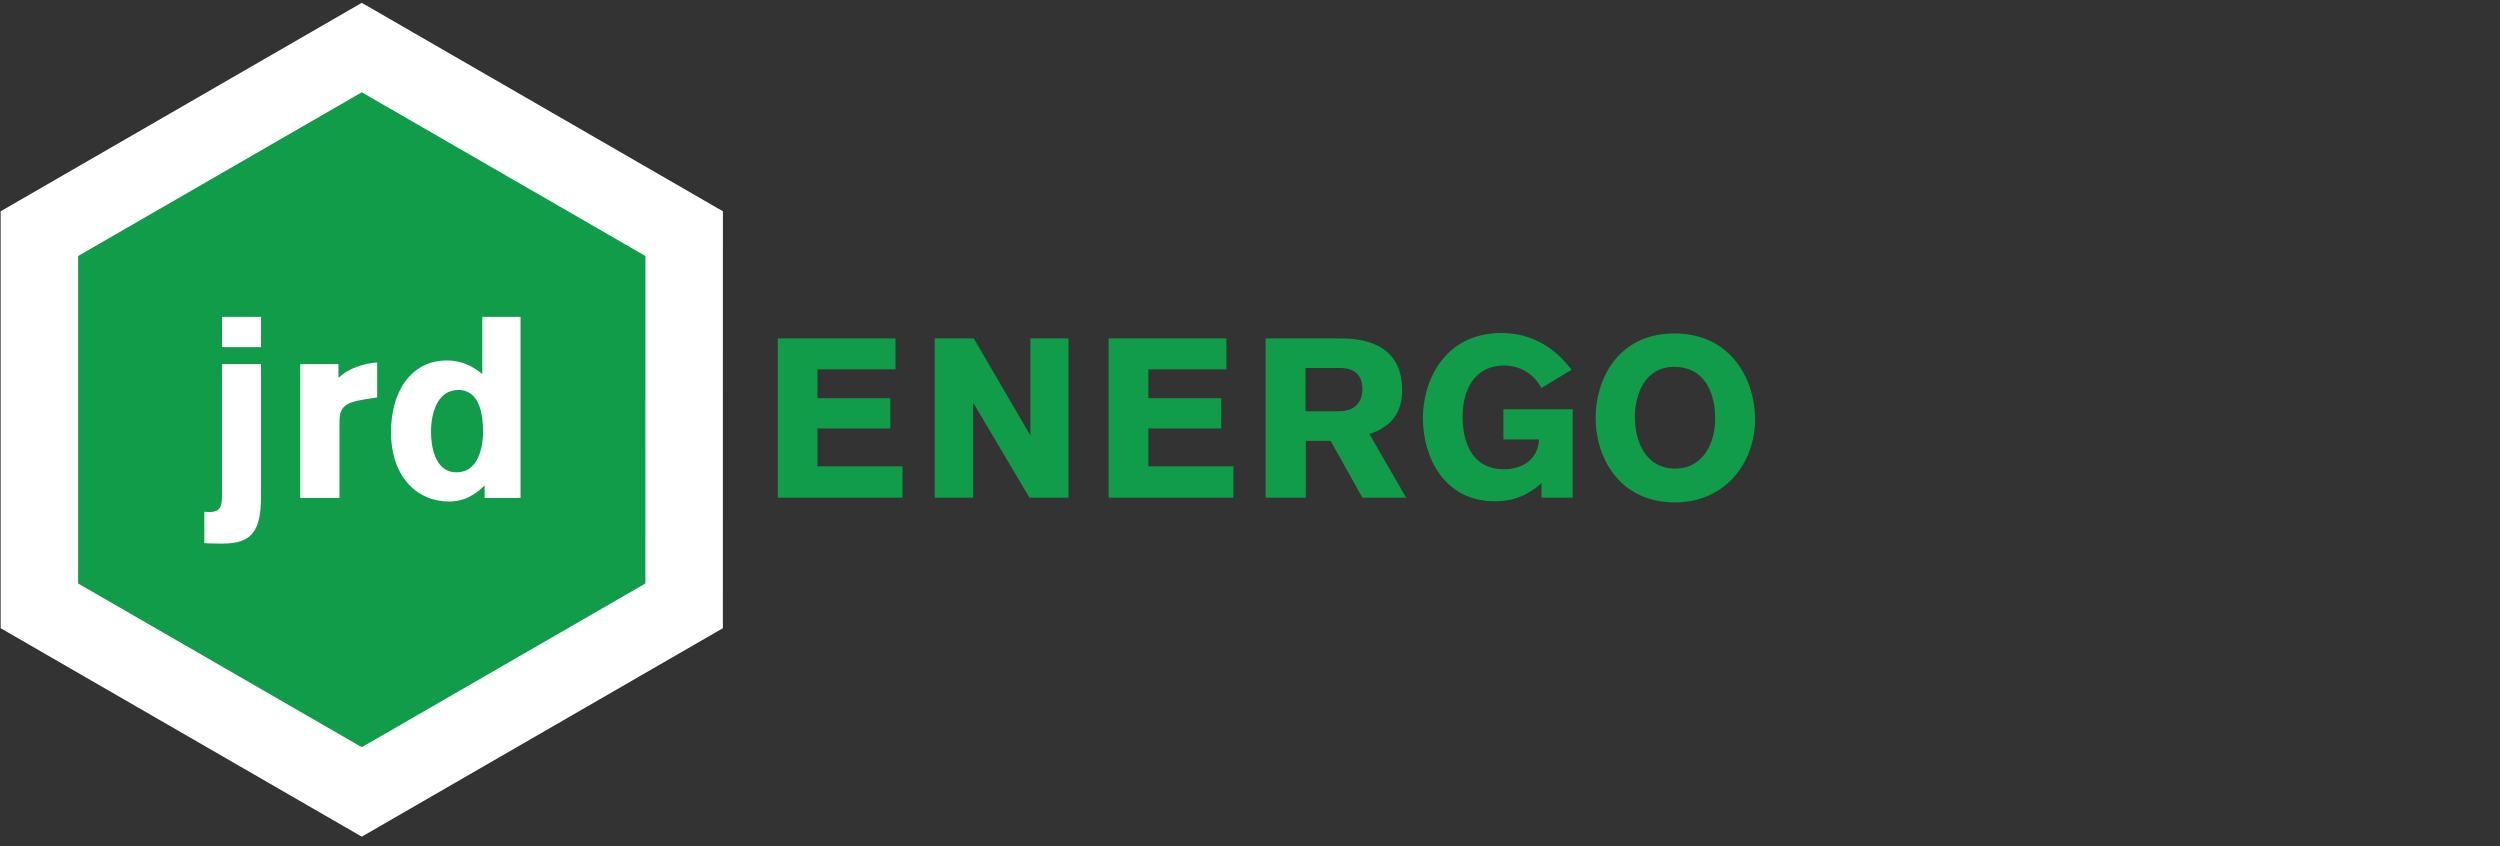 <svg viewBox="0 0 257 87" xmlns="http://www.w3.org/2000/svg" fill-rule="evenodd" clip-rule="evenodd" stroke-linejoin="round" stroke-miterlimit="2"><rect x="0" y="0" width="257" height="87" fill="#333333" stroke="none"/><path fill="none" d="M0 0h256.533v86.187H.001z"/><path d="M37.19 86.008L.068 64.58V21.718L37.19.291l37.125 21.428-.005 42.86-37.12 21.43z" fill="#fff" fill-rule="nonzero"/><path d="M37.19 9.486L8.03 26.316v33.666l29.16 16.831 29.158-16.832.003-33.664-29.16-16.83z" fill="#119c4a" fill-rule="nonzero"/><path d="M22.824 32.576h4.007v3.11h-4.007v-3.11zm4.007 4.85v13.657c0 3.638-1.054 4.798-3.98 4.798-.607 0-1.187 0-1.846-.053v-3.216c.08 0 .343.026.5.026 1.293 0 1.32-.764 1.32-1.95V37.426h4.006zm7.961.001v1.423c.343-.29.712-.659 1.608-1.028 1.108-.448 1.872-.527 2.373-.553v3.585l-1.345.21c-2.135.344-2.53.897-2.53 2.374v7.75h-4.034V37.427h3.928zm12.127 11.125c2.636 0 2.742-3.48 2.742-4.14 0-1.713-.317-4.323-2.531-4.323-2.162 0-2.821 2.347-2.821 4.298 0 1.212.264 4.165 2.61 4.165m2.9 2.636v-1.292c-1.503 1.53-2.926 1.661-3.665 1.661-3.242 0-5.958-2.504-5.958-7.144 0-4.086 2.004-7.355 5.747-7.355 1.925 0 3.111.975 3.638 1.397v-5.88h3.929v18.613h-3.691z" fill="#fff" fill-rule="nonzero"/><path d="M79.953 34.79h12.104v3.177h-8.023v2.969h7.49v3.107h-7.49v3.896h8.742v3.224H79.953V34.79zm25.878 16.373l-5.797-9.787v9.787H96.09V34.79h4.012l5.82 9.972V34.79h3.92v16.373h-4.012zm8.138-16.373h12.105v3.177h-8.024v2.969h7.49v3.107h-7.49v3.896h8.743v3.224h-12.824V34.79zm20.243 7.49h3.386c2.342 0 2.458-1.762 2.458-2.272 0-2.133-1.716-2.18-2.435-2.18h-3.409v4.453zm3.641-7.49c2.435 0 6.285.626 6.285 5.31 0 2.784-1.577 3.897-3.363 4.523l3.78 6.54h-4.499l-3.27-5.844h-2.55v5.843h-4.128V34.79h7.745zm20.593 5.102c-.58-1.183-1.948-2.319-3.826-2.319-2.62 0-4.267 1.948-4.267 5.287 0 1.948.58 5.38 4.29 5.38 1.484 0 3.432-.718 3.571-3.06h-3.664v-3.108h7.12v9.09h-3.2v-1.507c-1.995 1.81-3.897 1.878-4.824 1.878-5.078 0-7.374-4.406-7.374-8.557 0-3.896 2.272-8.742 8.07-8.742 4.336 0 6.516 2.899 7.212 3.78l-3.108 1.878zm13.746 8.278c3.038 0 4.128-2.828 4.128-5.124 0-2.968-1.299-5.334-4.197-5.334-3.108 0-4.059 2.945-4.059 5.148 0 2.62 1.183 5.31 4.128 5.31m-.07-13.89c5.96 0 8.302 4.916 8.302 8.812 0 4.383-2.991 8.557-8.255 8.557-5.403 0-8.14-4.243-8.14-8.742 0-3.734 2.18-8.627 8.094-8.627" fill="#119c4a" fill-rule="nonzero"/></svg>